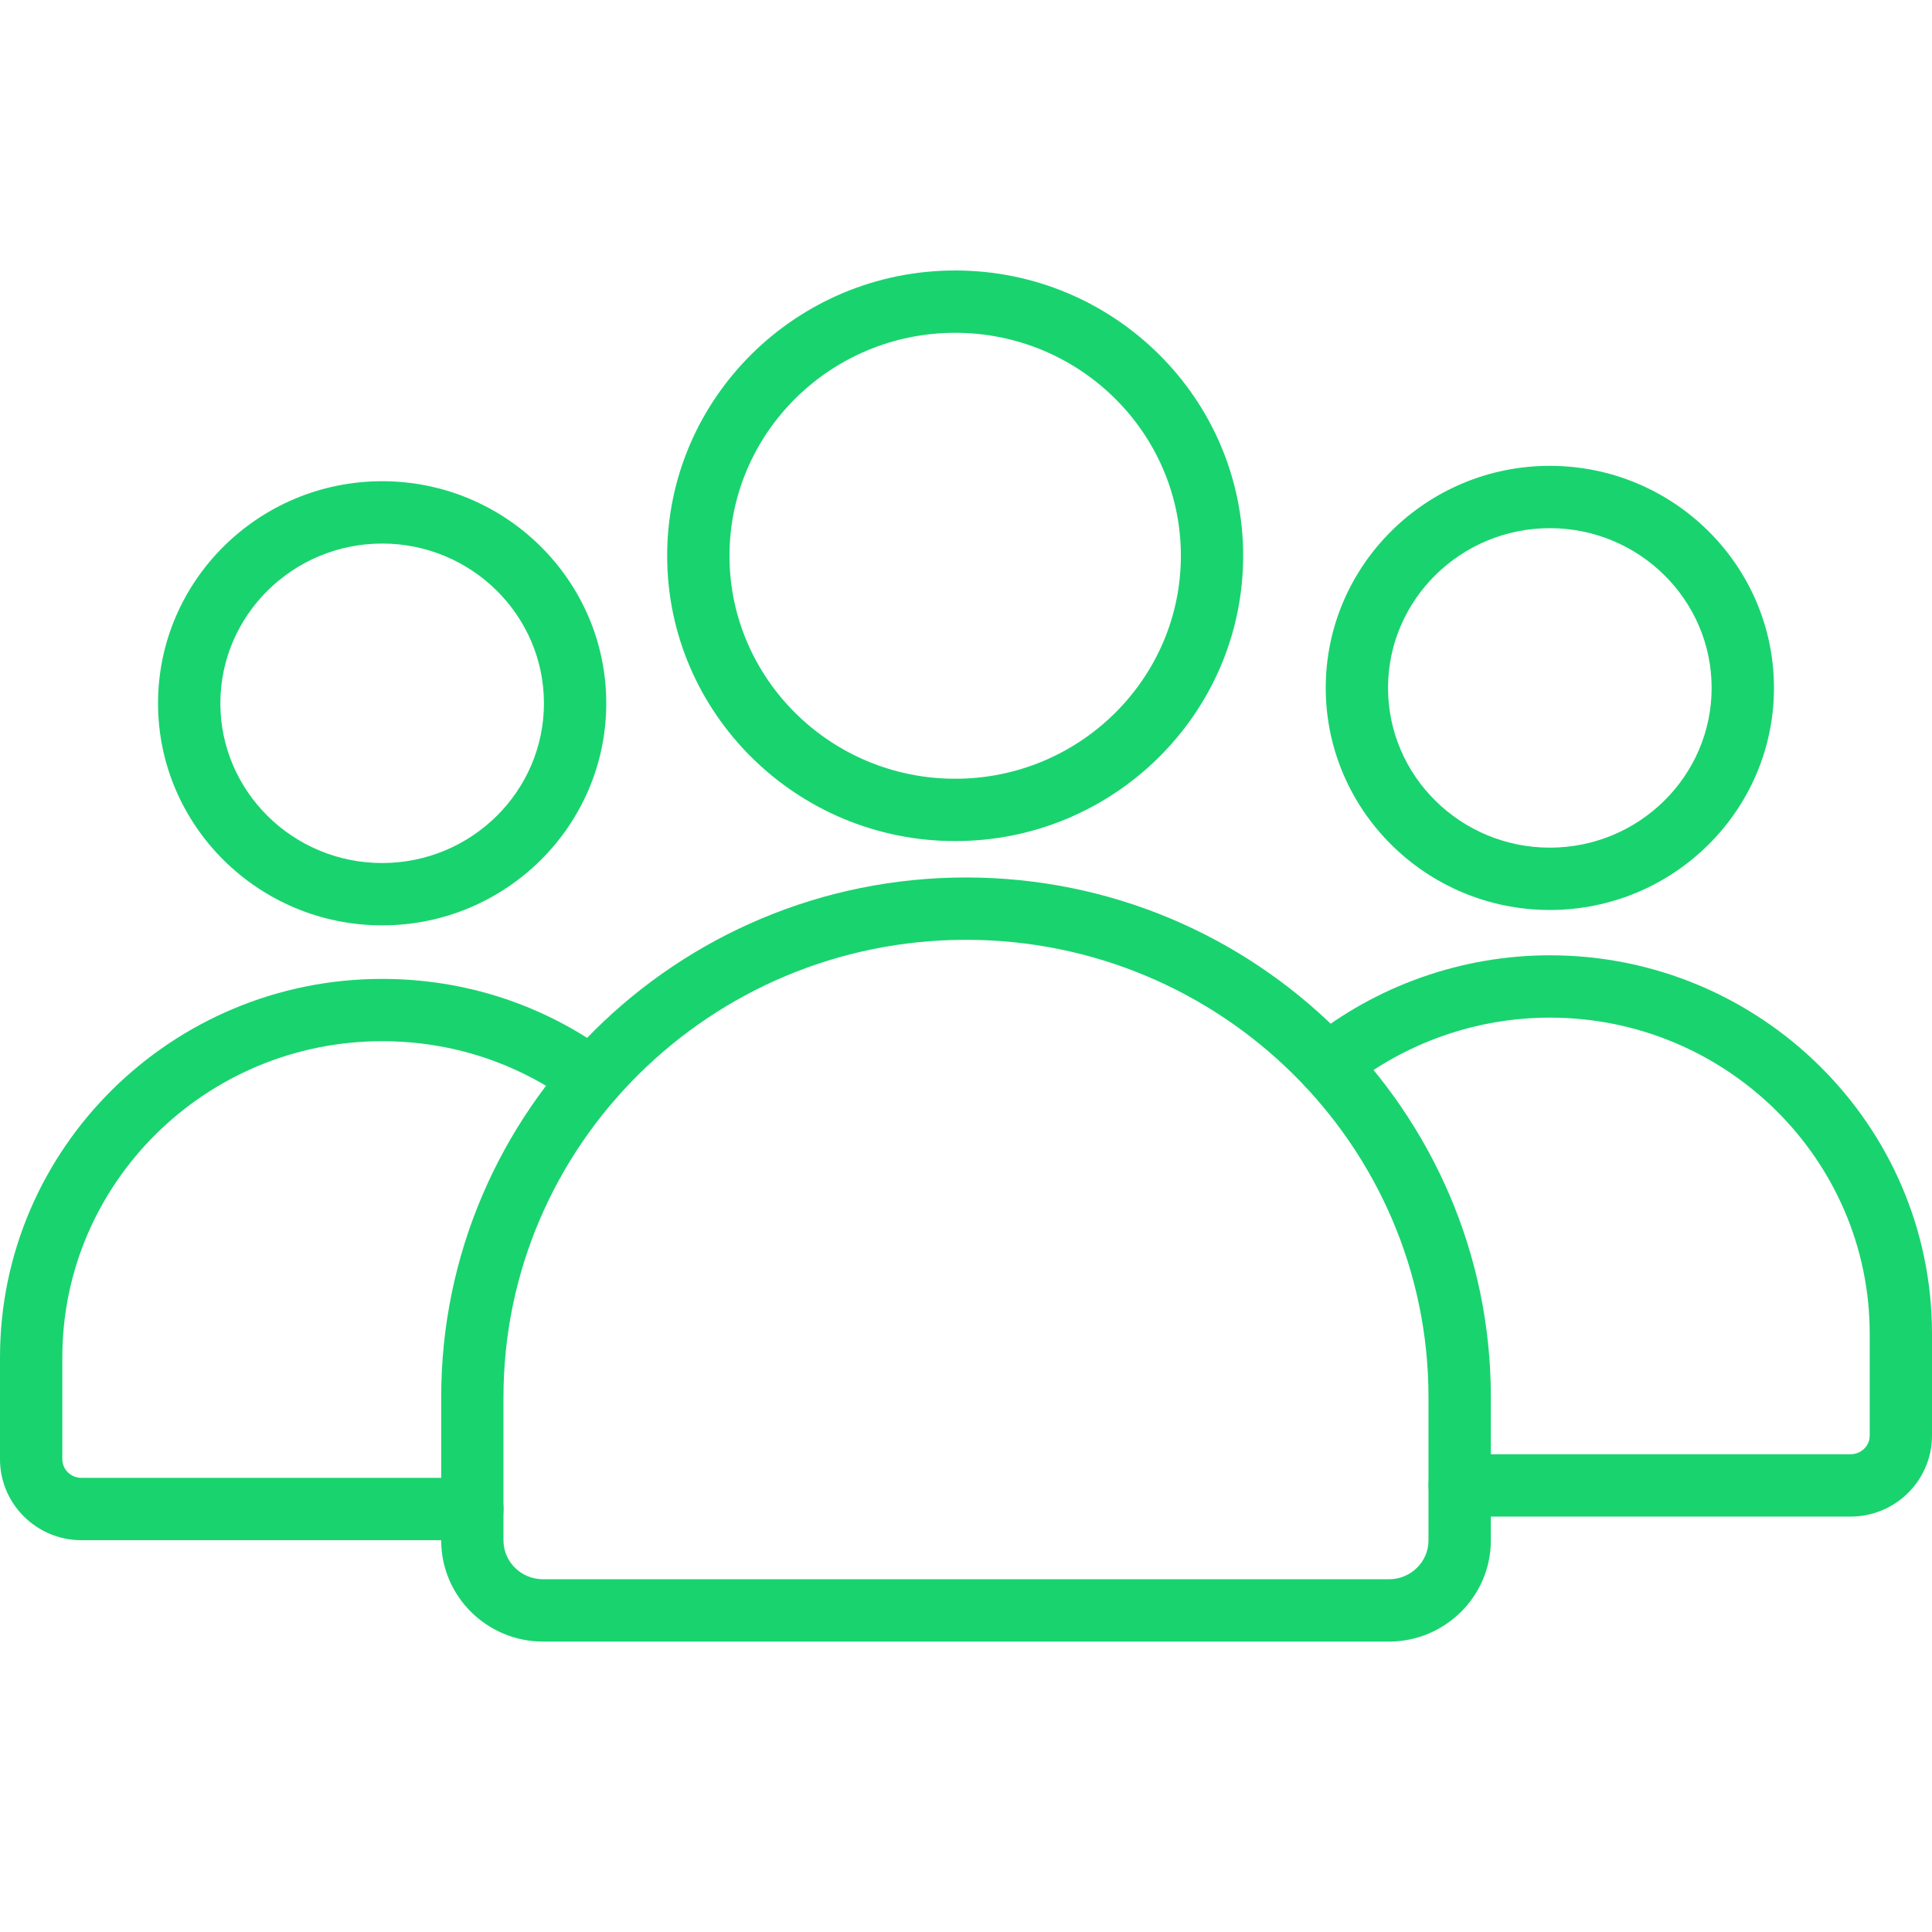 <svg width="50" height="50" viewBox="0 0 50 50" fill="none" xmlns="http://www.w3.org/2000/svg">
<path d="M9.89 23.948C6.692 23.948 4.09 21.37 4.09 18.201C4.09 15.033 6.692 12.454 9.89 12.454C13.089 12.454 15.69 15.032 15.69 18.201C15.69 21.37 13.089 23.948 9.89 23.948ZM9.89 14.067C7.581 14.067 5.703 15.922 5.703 18.201C5.703 20.48 7.581 22.335 9.89 22.335C12.199 22.335 14.077 20.48 14.077 18.201C14.077 15.922 12.199 14.067 9.89 14.067Z" fill="#19D36F"/>
<path d="M12.224 39.86H2.108C0.945 39.86 0 38.92 0 37.765V35.127C0 29.727 4.437 25.334 9.89 25.334C12.035 25.334 14.077 26.003 15.793 27.269C16.151 27.534 16.228 28.038 15.963 28.397C15.699 28.755 15.194 28.831 14.835 28.567C13.399 27.507 11.689 26.946 9.89 26.946C5.326 26.946 1.613 30.617 1.613 35.127V37.765C1.613 38.031 1.835 38.247 2.108 38.247H12.224C12.669 38.247 13.031 38.608 13.031 39.053C13.031 39.498 12.669 39.86 12.224 39.86Z" fill="#19D36F"/>
<path d="M47.892 39.249H37.776C37.331 39.249 36.97 38.888 36.97 38.443C36.97 37.998 37.331 37.636 37.776 37.636H47.892C48.165 37.636 48.388 37.421 48.388 37.155V34.517C48.388 30.006 44.674 26.336 40.11 26.336C38.204 26.336 36.343 26.993 34.87 28.185C34.524 28.465 34.016 28.412 33.736 28.066C33.456 27.72 33.508 27.212 33.855 26.931C35.614 25.508 37.836 24.723 40.11 24.723C45.563 24.723 50 29.117 50 34.517V37.155C50 38.31 49.055 39.249 47.892 39.249Z" fill="#19D36F"/>
<path d="M40.109 23.55C36.911 23.55 34.31 20.971 34.31 17.803C34.31 14.634 36.911 12.056 40.109 12.056C43.308 12.056 45.91 14.634 45.91 17.803C45.91 20.972 43.308 23.55 40.109 23.55ZM40.109 13.669C37.801 13.669 35.922 15.523 35.922 17.803C35.922 20.082 37.801 21.937 40.109 21.937C42.419 21.937 44.297 20.082 44.297 17.803C44.297 15.523 42.419 13.669 40.109 13.669Z" fill="#19D36F"/>
<path d="M35.945 42.484H14.055C12.6 42.484 11.418 41.31 11.418 39.866V36.156C11.418 28.741 17.51 22.709 25 22.709C32.49 22.709 38.583 28.741 38.583 36.156V39.866C38.583 41.31 37.4 42.484 35.945 42.484ZM25 24.322C18.4 24.322 13.03 29.631 13.03 36.156V39.867C13.03 40.421 13.49 40.871 14.055 40.871H35.945C36.51 40.871 36.969 40.421 36.969 39.867V36.156C36.97 29.631 31.6 24.322 25 24.322Z" fill="#19D36F"/>
<path d="M24.72 21.767C20.61 21.767 17.266 18.454 17.266 14.383C17.266 10.312 20.61 7 24.72 7C28.83 7 32.173 10.312 32.173 14.383C32.173 18.455 28.829 21.767 24.72 21.767ZM24.72 8.613C21.499 8.613 18.879 11.202 18.879 14.383C18.879 17.565 21.499 20.154 24.72 20.154C27.94 20.154 30.561 17.565 30.561 14.383C30.561 11.202 27.94 8.613 24.72 8.613Z" fill="#19D36F"/>
</svg>
